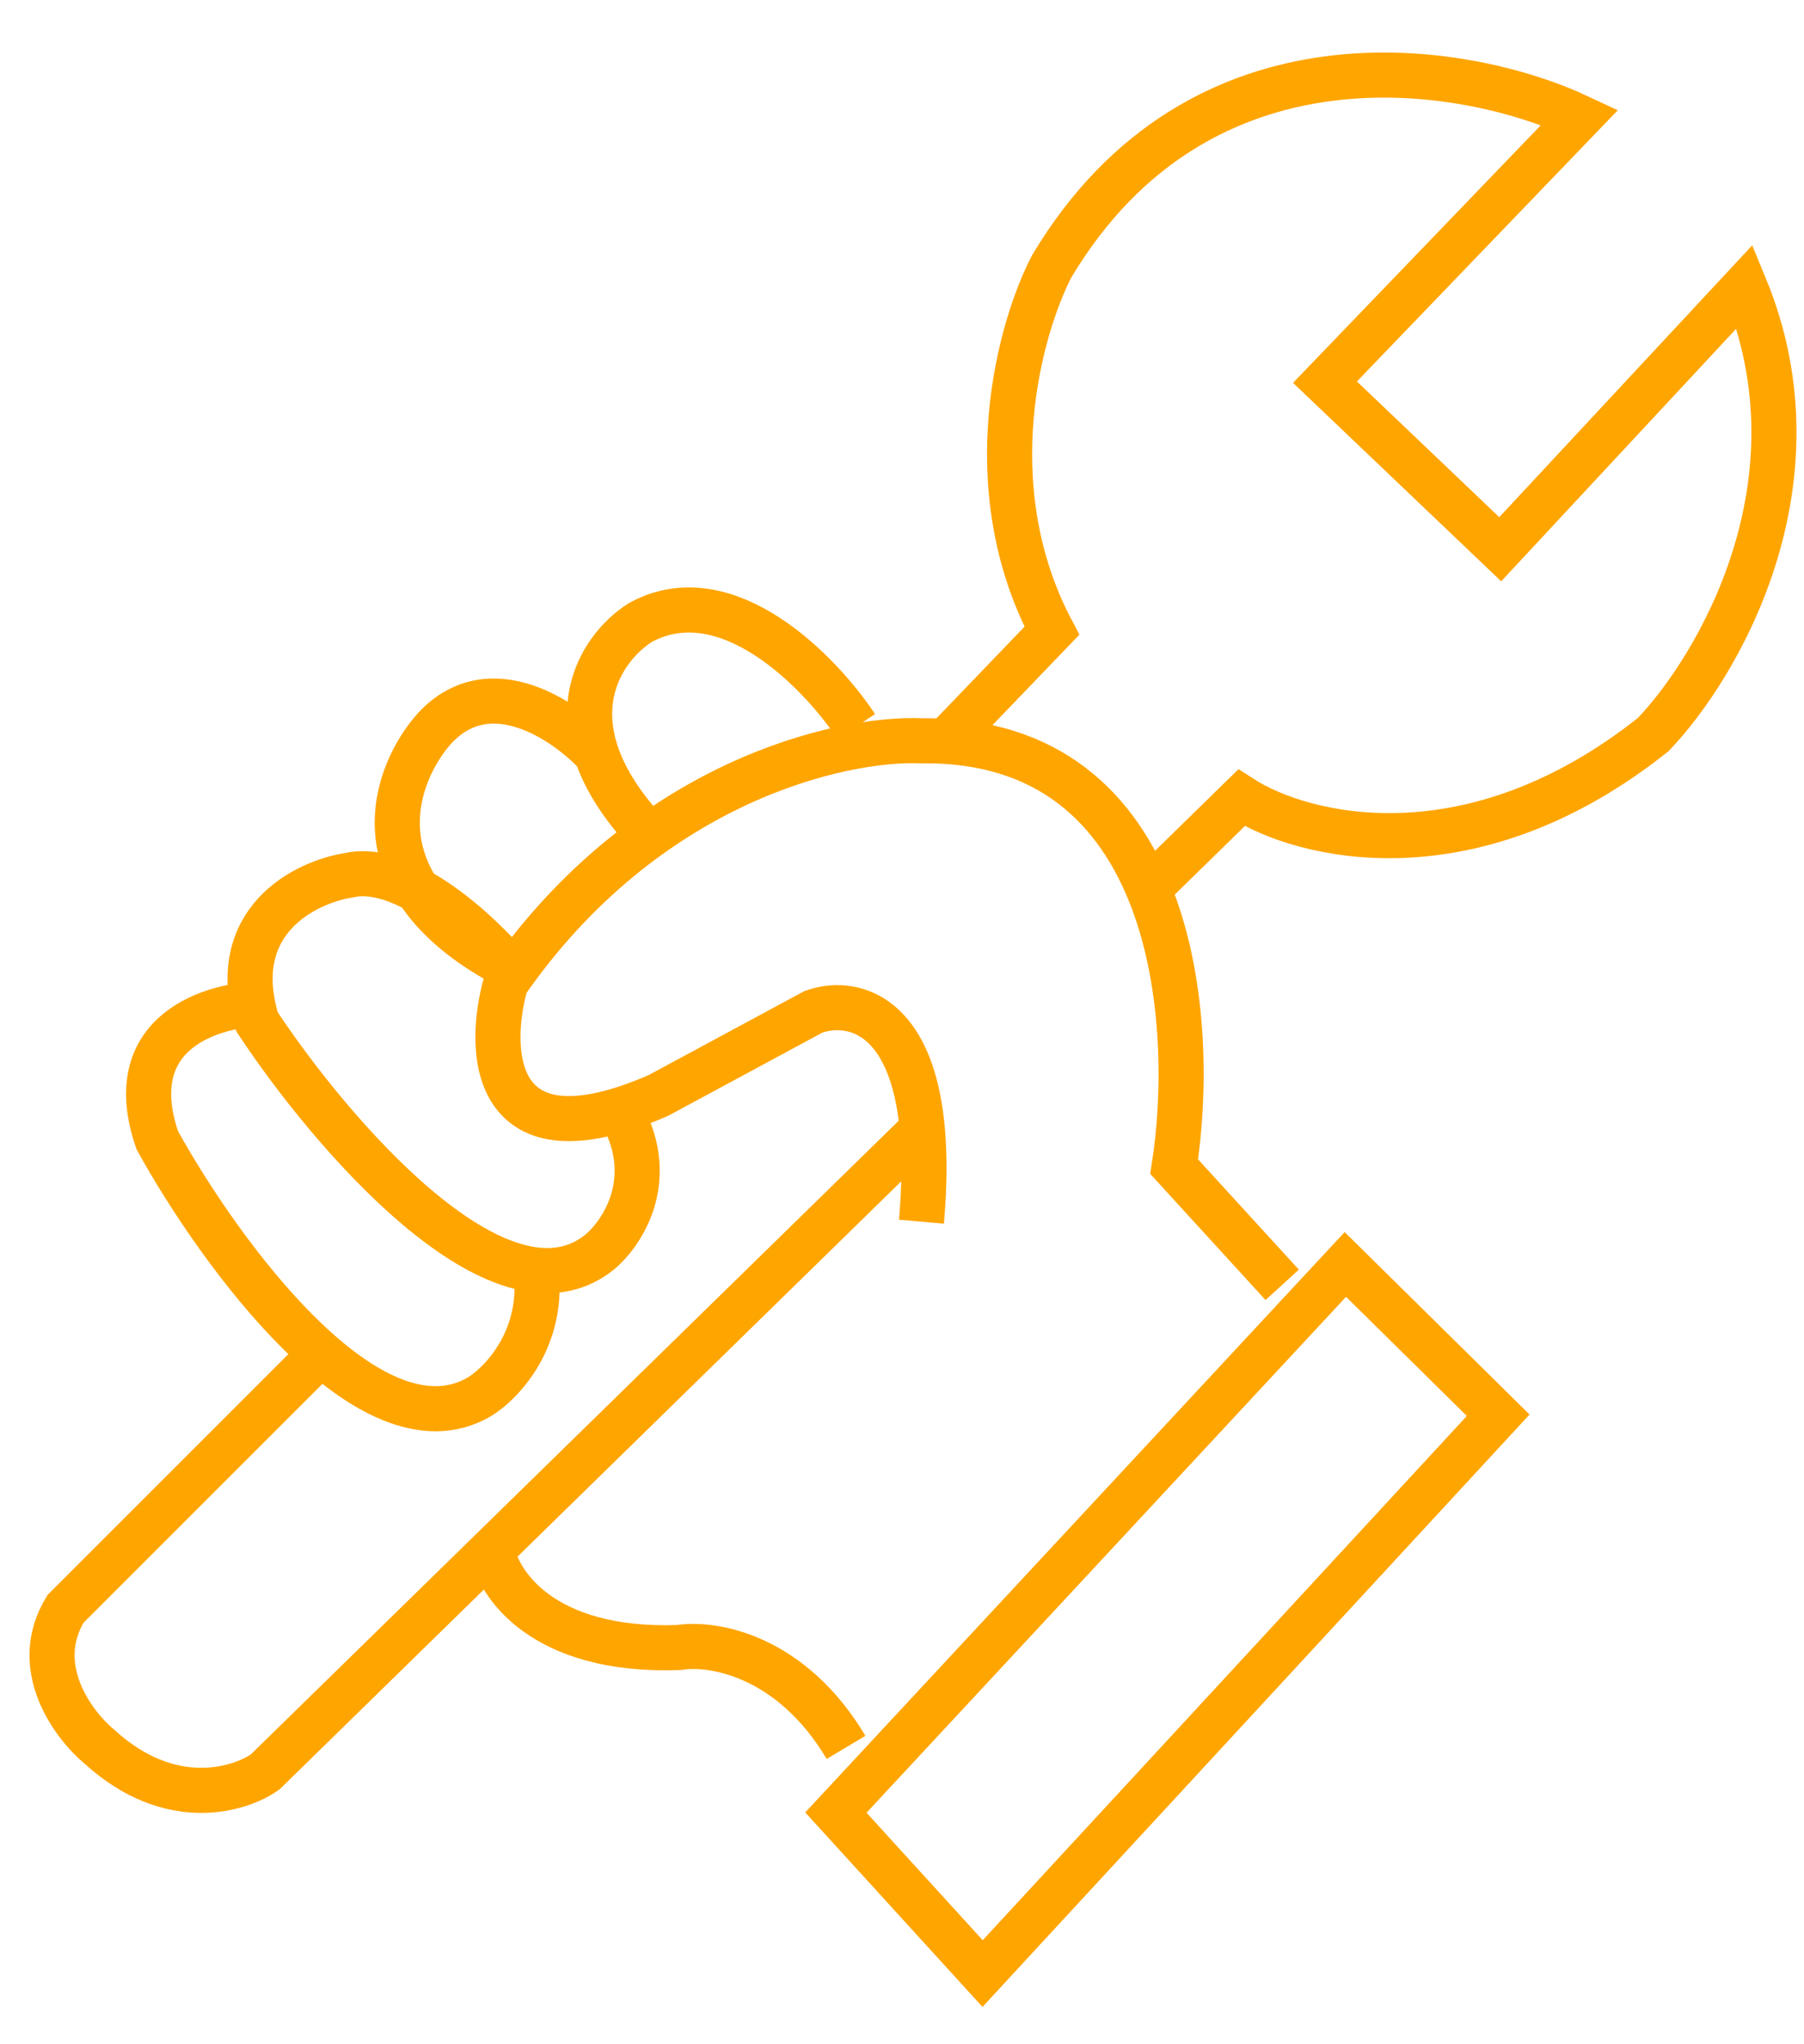 <svg width="60" height="68" viewBox="0 0 60 68" fill="none" xmlns="http://www.w3.org/2000/svg">
    <path d="M16.346 51.483C16.526 52.658 18.026 54.967 22.581 54.804C23.666 54.623 26.296 55.035 28.139 58.125" stroke="#FFA500" stroke-width="1.5"/>
    <path d="M38.171 29.59L41.289 26.54C43.322 27.85 48.907 29.264 54.981 24.438C57.127 22.202 60.742 16.088 58.031 9.527L49.897 18.27L44.068 12.712L52.541 3.901C48.745 2.116 39.92 0.607 34.985 8.849C33.923 10.882 32.437 16.156 34.985 20.982L31.664 24.438" stroke="#FFA500" stroke-width="1.5"/>
    <path d="M42.645 42.739L39.052 38.808C39.798 34.041 39.161 24.533 30.647 24.642C27.981 24.529 21.483 25.984 16.82 32.708C16.188 34.967 16.319 38.876 21.904 36.436L27.055 33.657C28.501 33.137 31.244 33.806 30.647 40.638" stroke="#FFA500" stroke-width="1.5"/>
    <path d="M30.648 37.588L8.822 58.939C7.964 59.549 5.664 60.24 3.332 58.125C2.451 57.402 0.987 55.468 2.18 53.516L10.855 44.84" stroke="#FFA500" stroke-width="1.5"/>
    <path d="M27.801 60.294L44.746 42.061L49.829 47.077L32.681 65.649L27.801 60.294Z" stroke="#FFA500" stroke-width="1.5"/>
    <path d="M17.091 32.369C16.052 31.104 13.499 28.681 11.601 29.115C10.155 29.341 7.521 30.634 8.551 33.995C10.969 37.656 16.631 44.312 19.938 41.655C20.729 40.999 21.958 39.12 20.548 36.842" stroke="#FFA500" stroke-width="1.5"/>
    <path d="M8.822 33.385C7.105 33.385 3.982 34.294 5.23 37.927C7.286 41.655 12.306 48.582 15.939 46.467C16.752 45.97 18.257 44.352 17.769 41.858" stroke="#FFA500" stroke-width="1.5"/>
    <path d="M28.478 24.167C27.281 22.36 24.167 19.138 21.294 20.71C19.938 21.569 18.121 24.208 21.7 27.895" stroke="#FFA500" stroke-width="1.5"/>
    <path d="M19.87 25.116C18.831 23.986 16.291 22.229 14.448 24.235C13.137 25.704 11.75 29.319 16.684 32.03" stroke="#FFA500" stroke-width="1.5"/>
</svg>
